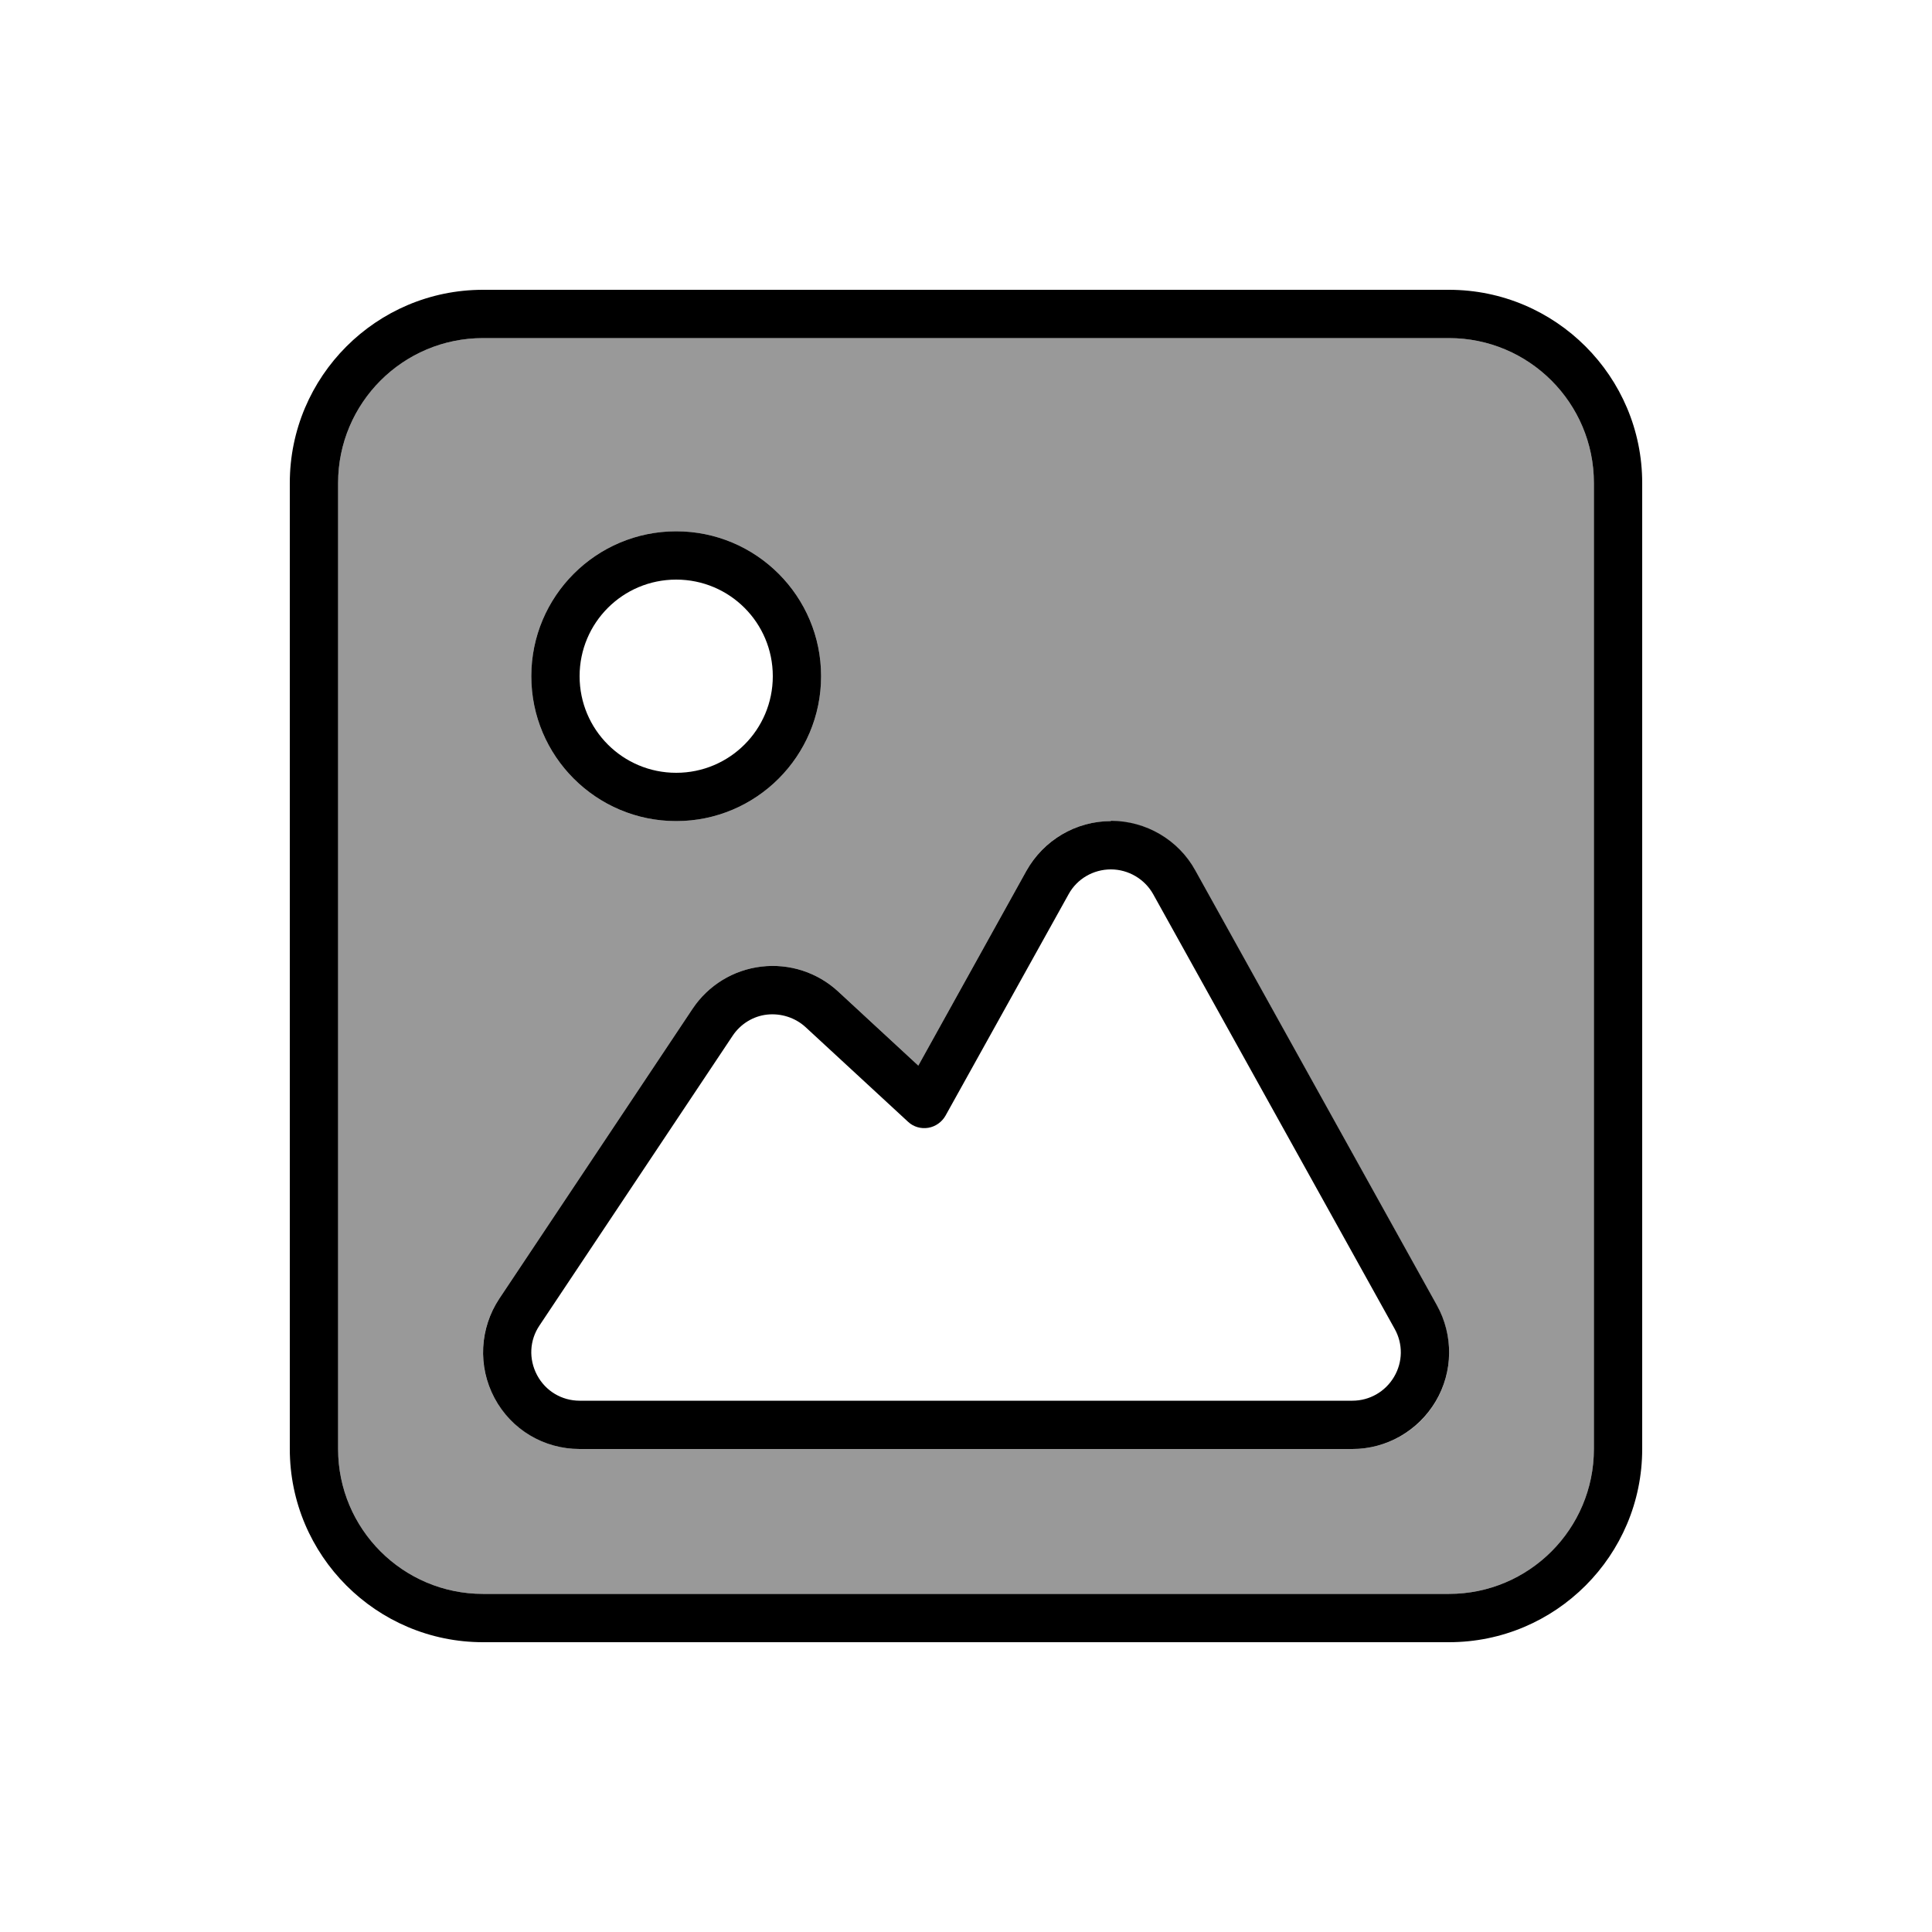 <svg xmlns="http://www.w3.org/2000/svg" viewBox="0 0 640 640"><!--! Font Awesome Pro 7.1.0 by @fontawesome - https://fontawesome.com License - https://fontawesome.com/license (Commercial License) Copyright 2025 Fonticons, Inc. --><path opacity=".4" fill="currentColor" d="M112 160L112 480C112 506.5 133.5 528 160 528L480 528C506.5 528 528 506.5 528 480L528 160C528 133.5 506.5 112 480 112L160 112C133.5 112 112 133.5 112 160zM163.8 463.1C158.2 452.7 158.8 440.1 165.4 430.2L229.4 334.2C234.6 326.4 242.9 321.3 252.2 320.2C261.5 319.1 270.8 322.1 277.7 328.5L304.2 353L340 288.5C345.6 278.3 356.4 272 368 272C379.6 272 390.3 278.3 396 288.5L476 432.5C481.5 442.4 481.4 454.5 475.6 464.3C469.8 474.1 459.3 480 448 480L192 480C180.2 480 169.4 473.5 163.8 463.1zM272 224C272 250.5 250.5 272 224 272C197.5 272 176 250.5 176 224C176 197.5 197.5 176 224 176C250.5 176 272 197.5 272 224z"/><path fill="currentColor" d="M480 112C506.5 112 528 133.5 528 160L528 480C528 506.5 506.5 528 480 528L160 528C133.5 528 112 506.5 112 480L112 160C112 133.5 133.5 112 160 112L480 112zM160 96C124.7 96 96 124.7 96 160L96 480C96 515.3 124.7 544 160 544L480 544C515.3 544 544 515.3 544 480L544 160C544 124.7 515.3 96 480 96L160 96zM224 192C241.7 192 256 206.3 256 224C256 241.7 241.7 256 224 256C206.3 256 192 241.7 192 224C192 206.3 206.3 192 224 192zM224 272C250.5 272 272 250.5 272 224C272 197.5 250.5 176 224 176C197.5 176 176 197.5 176 224C176 250.5 197.5 272 224 272zM354 296.2C356.8 291.1 362.2 288 368 288C373.8 288 379.2 291.2 382 296.2L462 440.2C464.8 445.2 464.7 451.2 461.8 456.1C458.9 461 453.7 464 448 464L192 464C186.1 464 180.7 460.8 177.9 455.5C175.1 450.2 175.4 444 178.7 439.1L242.7 343.1C245.3 339.2 249.5 336.6 254.1 336.1C258.7 335.6 263.4 337.1 266.8 340.2L300.8 371.6C302.6 373.3 305.1 374 307.5 373.6C309.9 373.2 312 371.7 313.2 369.6L354 296.2zM368 272C356.4 272 345.7 278.3 340 288.5L304.2 353L277.7 328.5C270.8 322.1 261.5 319.1 252.2 320.2C242.9 321.3 234.6 326.4 229.4 334.2L165.4 430.2C158.9 440 158.2 452.6 163.8 463.1C169.4 473.6 180.2 480 192 480L448 480C459.3 480 469.8 474 475.6 464.2C481.4 454.4 481.5 442.3 476 432.4L396 288.4C390.4 278.2 379.6 271.9 368 271.9z"/></svg>